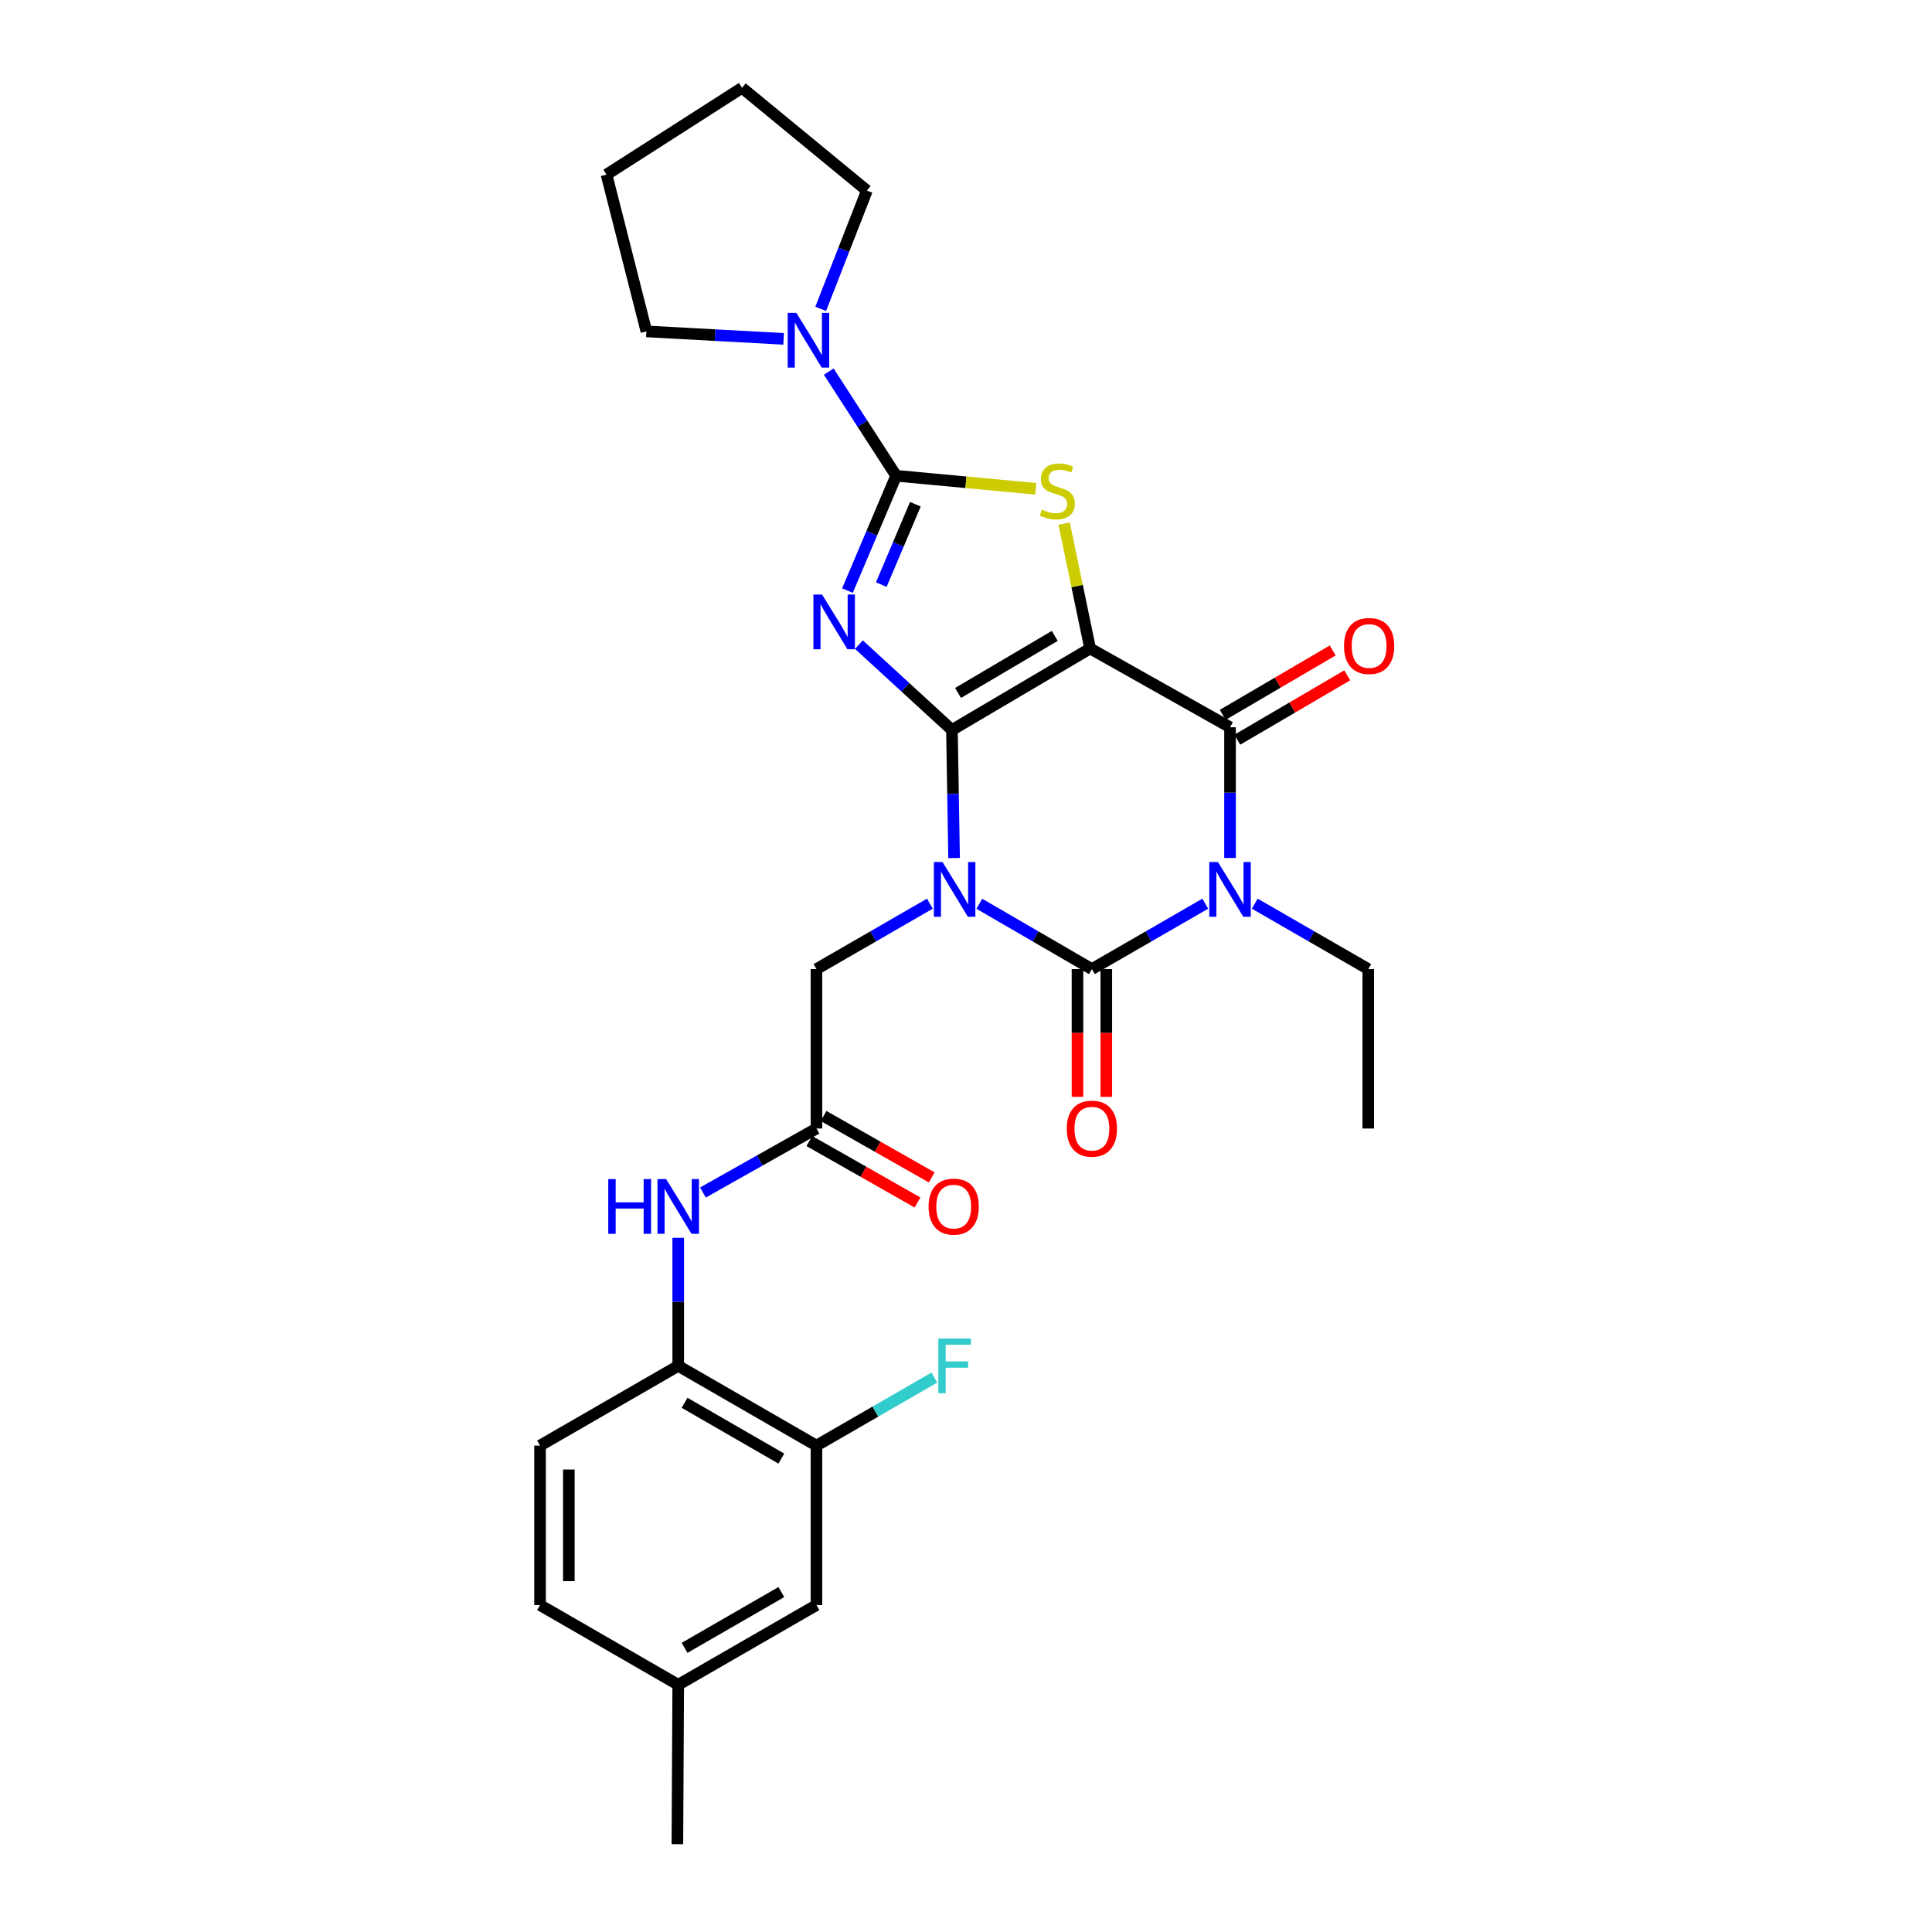 <?xml version='1.0' encoding='iso-8859-1'?>
<svg version='1.1' baseProfile='full'
              xmlns='http://www.w3.org/2000/svg'
                      xmlns:rdkit='http://www.rdkit.org/xml'
                      xmlns:xlink='http://www.w3.org/1999/xlink'
                  xml:space='preserve'
width='1000px' height='1000px' viewBox='0 0 1000 1000'>
<!-- END OF HEADER -->
<rect style='opacity:1.0;fill:#FFFFFF;stroke:none' width='1000' height='1000' x='0' y='0'> </rect>
<path class='bond-0' d='M 492.724,377.843 L 493.28,410.987' style='fill:none;fill-rule:evenodd;stroke:#000000;stroke-width:6px;stroke-linecap:butt;stroke-linejoin:miter;stroke-opacity:1' />
<path class='bond-0' d='M 493.28,410.987 L 493.835,444.13' style='fill:none;fill-rule:evenodd;stroke:#0000FF;stroke-width:6px;stroke-linecap:butt;stroke-linejoin:miter;stroke-opacity:1' />
<path class='bond-1' d='M 492.724,377.843 L 564.248,335.653' style='fill:none;fill-rule:evenodd;stroke:#000000;stroke-width:6px;stroke-linecap:butt;stroke-linejoin:miter;stroke-opacity:1' />
<path class='bond-1' d='M 495.877,358.672 L 545.944,329.138' style='fill:none;fill-rule:evenodd;stroke:#000000;stroke-width:6px;stroke-linecap:butt;stroke-linejoin:miter;stroke-opacity:1' />
<path class='bond-2' d='M 492.724,377.843 L 468.647,355.749' style='fill:none;fill-rule:evenodd;stroke:#000000;stroke-width:6px;stroke-linecap:butt;stroke-linejoin:miter;stroke-opacity:1' />
<path class='bond-2' d='M 468.647,355.749 L 444.57,333.655' style='fill:none;fill-rule:evenodd;stroke:#0000FF;stroke-width:6px;stroke-linecap:butt;stroke-linejoin:miter;stroke-opacity:1' />
<path class='bond-3' d='M 506.901,467.781 L 536.031,484.694' style='fill:none;fill-rule:evenodd;stroke:#0000FF;stroke-width:6px;stroke-linecap:butt;stroke-linejoin:miter;stroke-opacity:1' />
<path class='bond-3' d='M 536.031,484.694 L 565.16,501.607' style='fill:none;fill-rule:evenodd;stroke:#000000;stroke-width:6px;stroke-linecap:butt;stroke-linejoin:miter;stroke-opacity:1' />
<path class='bond-9' d='M 481.304,467.739 L 451.952,484.673' style='fill:none;fill-rule:evenodd;stroke:#0000FF;stroke-width:6px;stroke-linecap:butt;stroke-linejoin:miter;stroke-opacity:1' />
<path class='bond-9' d='M 451.952,484.673 L 422.6,501.607' style='fill:none;fill-rule:evenodd;stroke:#000000;stroke-width:6px;stroke-linecap:butt;stroke-linejoin:miter;stroke-opacity:1' />
<path class='bond-6' d='M 564.248,335.653 L 636.659,376.435' style='fill:none;fill-rule:evenodd;stroke:#000000;stroke-width:6px;stroke-linecap:butt;stroke-linejoin:miter;stroke-opacity:1' />
<path class='bond-7' d='M 564.248,335.653 L 557.519,303.332' style='fill:none;fill-rule:evenodd;stroke:#000000;stroke-width:6px;stroke-linecap:butt;stroke-linejoin:miter;stroke-opacity:1' />
<path class='bond-7' d='M 557.519,303.332 L 550.79,271.011' style='fill:none;fill-rule:evenodd;stroke:#CCCC00;stroke-width:6px;stroke-linecap:butt;stroke-linejoin:miter;stroke-opacity:1' />
<path class='bond-5' d='M 438.638,305.687 L 451.242,275.969' style='fill:none;fill-rule:evenodd;stroke:#0000FF;stroke-width:6px;stroke-linecap:butt;stroke-linejoin:miter;stroke-opacity:1' />
<path class='bond-5' d='M 451.242,275.969 L 463.846,246.251' style='fill:none;fill-rule:evenodd;stroke:#000000;stroke-width:6px;stroke-linecap:butt;stroke-linejoin:miter;stroke-opacity:1' />
<path class='bond-5' d='M 456.147,302.594 L 464.97,281.791' style='fill:none;fill-rule:evenodd;stroke:#0000FF;stroke-width:6px;stroke-linecap:butt;stroke-linejoin:miter;stroke-opacity:1' />
<path class='bond-5' d='M 464.97,281.791 L 473.792,260.989' style='fill:none;fill-rule:evenodd;stroke:#000000;stroke-width:6px;stroke-linecap:butt;stroke-linejoin:miter;stroke-opacity:1' />
<path class='bond-13' d='M 557.704,501.607 L 557.704,534.67' style='fill:none;fill-rule:evenodd;stroke:#000000;stroke-width:6px;stroke-linecap:butt;stroke-linejoin:miter;stroke-opacity:1' />
<path class='bond-13' d='M 557.704,534.67 L 557.704,567.733' style='fill:none;fill-rule:evenodd;stroke:#FF0000;stroke-width:6px;stroke-linecap:butt;stroke-linejoin:miter;stroke-opacity:1' />
<path class='bond-13' d='M 572.615,501.607 L 572.615,534.67' style='fill:none;fill-rule:evenodd;stroke:#000000;stroke-width:6px;stroke-linecap:butt;stroke-linejoin:miter;stroke-opacity:1' />
<path class='bond-13' d='M 572.615,534.67 L 572.615,567.733' style='fill:none;fill-rule:evenodd;stroke:#FF0000;stroke-width:6px;stroke-linecap:butt;stroke-linejoin:miter;stroke-opacity:1' />
<path class='bond-30' d='M 565.16,501.607 L 594.508,484.674' style='fill:none;fill-rule:evenodd;stroke:#000000;stroke-width:6px;stroke-linecap:butt;stroke-linejoin:miter;stroke-opacity:1' />
<path class='bond-30' d='M 594.508,484.674 L 623.856,467.74' style='fill:none;fill-rule:evenodd;stroke:#0000FF;stroke-width:6px;stroke-linecap:butt;stroke-linejoin:miter;stroke-opacity:1' />
<path class='bond-4' d='M 636.659,444.095 L 636.659,410.265' style='fill:none;fill-rule:evenodd;stroke:#0000FF;stroke-width:6px;stroke-linecap:butt;stroke-linejoin:miter;stroke-opacity:1' />
<path class='bond-4' d='M 636.659,410.265 L 636.659,376.435' style='fill:none;fill-rule:evenodd;stroke:#000000;stroke-width:6px;stroke-linecap:butt;stroke-linejoin:miter;stroke-opacity:1' />
<path class='bond-18' d='M 649.464,467.736 L 678.836,484.671' style='fill:none;fill-rule:evenodd;stroke:#0000FF;stroke-width:6px;stroke-linecap:butt;stroke-linejoin:miter;stroke-opacity:1' />
<path class='bond-18' d='M 678.836,484.671 L 708.209,501.607' style='fill:none;fill-rule:evenodd;stroke:#000000;stroke-width:6px;stroke-linecap:butt;stroke-linejoin:miter;stroke-opacity:1' />
<path class='bond-8' d='M 463.846,246.251 L 446.405,219.301' style='fill:none;fill-rule:evenodd;stroke:#000000;stroke-width:6px;stroke-linecap:butt;stroke-linejoin:miter;stroke-opacity:1' />
<path class='bond-8' d='M 446.405,219.301 L 428.965,192.351' style='fill:none;fill-rule:evenodd;stroke:#0000FF;stroke-width:6px;stroke-linecap:butt;stroke-linejoin:miter;stroke-opacity:1' />
<path class='bond-29' d='M 463.846,246.251 L 499.965,249.627' style='fill:none;fill-rule:evenodd;stroke:#000000;stroke-width:6px;stroke-linecap:butt;stroke-linejoin:miter;stroke-opacity:1' />
<path class='bond-29' d='M 499.965,249.627 L 536.084,253.002' style='fill:none;fill-rule:evenodd;stroke:#CCCC00;stroke-width:6px;stroke-linecap:butt;stroke-linejoin:miter;stroke-opacity:1' />
<path class='bond-15' d='M 640.427,382.869 L 668.882,366.207' style='fill:none;fill-rule:evenodd;stroke:#000000;stroke-width:6px;stroke-linecap:butt;stroke-linejoin:miter;stroke-opacity:1' />
<path class='bond-15' d='M 668.882,366.207 L 697.337,349.545' style='fill:none;fill-rule:evenodd;stroke:#FF0000;stroke-width:6px;stroke-linecap:butt;stroke-linejoin:miter;stroke-opacity:1' />
<path class='bond-15' d='M 632.892,370.001 L 661.347,353.339' style='fill:none;fill-rule:evenodd;stroke:#000000;stroke-width:6px;stroke-linecap:butt;stroke-linejoin:miter;stroke-opacity:1' />
<path class='bond-15' d='M 661.347,353.339 L 689.803,336.677' style='fill:none;fill-rule:evenodd;stroke:#FF0000;stroke-width:6px;stroke-linecap:butt;stroke-linejoin:miter;stroke-opacity:1' />
<path class='bond-23' d='M 405.609,175.402 L 370.091,173.466' style='fill:none;fill-rule:evenodd;stroke:#0000FF;stroke-width:6px;stroke-linecap:butt;stroke-linejoin:miter;stroke-opacity:1' />
<path class='bond-23' d='M 370.091,173.466 L 334.573,171.529' style='fill:none;fill-rule:evenodd;stroke:#000000;stroke-width:6px;stroke-linecap:butt;stroke-linejoin:miter;stroke-opacity:1' />
<path class='bond-24' d='M 424.794,159.863 L 436.752,129.255' style='fill:none;fill-rule:evenodd;stroke:#0000FF;stroke-width:6px;stroke-linecap:butt;stroke-linejoin:miter;stroke-opacity:1' />
<path class='bond-24' d='M 436.752,129.255 L 448.711,98.646' style='fill:none;fill-rule:evenodd;stroke:#000000;stroke-width:6px;stroke-linecap:butt;stroke-linejoin:miter;stroke-opacity:1' />
<path class='bond-10' d='M 422.6,501.607 L 422.6,584.116' style='fill:none;fill-rule:evenodd;stroke:#000000;stroke-width:6px;stroke-linecap:butt;stroke-linejoin:miter;stroke-opacity:1' />
<path class='bond-11' d='M 422.6,584.116 L 393.222,600.681' style='fill:none;fill-rule:evenodd;stroke:#000000;stroke-width:6px;stroke-linecap:butt;stroke-linejoin:miter;stroke-opacity:1' />
<path class='bond-11' d='M 393.222,600.681 L 363.844,617.246' style='fill:none;fill-rule:evenodd;stroke:#0000FF;stroke-width:6px;stroke-linecap:butt;stroke-linejoin:miter;stroke-opacity:1' />
<path class='bond-17' d='M 418.918,590.599 L 446.914,606.499' style='fill:none;fill-rule:evenodd;stroke:#000000;stroke-width:6px;stroke-linecap:butt;stroke-linejoin:miter;stroke-opacity:1' />
<path class='bond-17' d='M 446.914,606.499 L 474.911,622.4' style='fill:none;fill-rule:evenodd;stroke:#FF0000;stroke-width:6px;stroke-linecap:butt;stroke-linejoin:miter;stroke-opacity:1' />
<path class='bond-17' d='M 426.282,577.633 L 454.278,593.533' style='fill:none;fill-rule:evenodd;stroke:#000000;stroke-width:6px;stroke-linecap:butt;stroke-linejoin:miter;stroke-opacity:1' />
<path class='bond-17' d='M 454.278,593.533 L 482.275,609.433' style='fill:none;fill-rule:evenodd;stroke:#FF0000;stroke-width:6px;stroke-linecap:butt;stroke-linejoin:miter;stroke-opacity:1' />
<path class='bond-12' d='M 351.05,640.682 L 351.05,673.83' style='fill:none;fill-rule:evenodd;stroke:#0000FF;stroke-width:6px;stroke-linecap:butt;stroke-linejoin:miter;stroke-opacity:1' />
<path class='bond-12' d='M 351.05,673.83 L 351.05,706.977' style='fill:none;fill-rule:evenodd;stroke:#000000;stroke-width:6px;stroke-linecap:butt;stroke-linejoin:miter;stroke-opacity:1' />
<path class='bond-14' d='M 351.05,706.977 L 422.6,748.24' style='fill:none;fill-rule:evenodd;stroke:#000000;stroke-width:6px;stroke-linecap:butt;stroke-linejoin:miter;stroke-opacity:1' />
<path class='bond-14' d='M 354.333,726.083 L 404.418,754.967' style='fill:none;fill-rule:evenodd;stroke:#000000;stroke-width:6px;stroke-linecap:butt;stroke-linejoin:miter;stroke-opacity:1' />
<path class='bond-19' d='M 351.05,706.977 L 279.526,748.24' style='fill:none;fill-rule:evenodd;stroke:#000000;stroke-width:6px;stroke-linecap:butt;stroke-linejoin:miter;stroke-opacity:1' />
<path class='bond-16' d='M 422.6,748.24 L 422.6,830.782' style='fill:none;fill-rule:evenodd;stroke:#000000;stroke-width:6px;stroke-linecap:butt;stroke-linejoin:miter;stroke-opacity:1' />
<path class='bond-20' d='M 422.6,748.24 L 453.112,730.633' style='fill:none;fill-rule:evenodd;stroke:#000000;stroke-width:6px;stroke-linecap:butt;stroke-linejoin:miter;stroke-opacity:1' />
<path class='bond-20' d='M 453.112,730.633 L 483.624,713.026' style='fill:none;fill-rule:evenodd;stroke:#33CCCC;stroke-width:6px;stroke-linecap:butt;stroke-linejoin:miter;stroke-opacity:1' />
<path class='bond-32' d='M 422.6,830.782 L 351.05,872.036' style='fill:none;fill-rule:evenodd;stroke:#000000;stroke-width:6px;stroke-linecap:butt;stroke-linejoin:miter;stroke-opacity:1' />
<path class='bond-32' d='M 404.419,824.052 L 354.334,852.93' style='fill:none;fill-rule:evenodd;stroke:#000000;stroke-width:6px;stroke-linecap:butt;stroke-linejoin:miter;stroke-opacity:1' />
<path class='bond-26' d='M 708.209,501.607 L 708.209,584.116' style='fill:none;fill-rule:evenodd;stroke:#000000;stroke-width:6px;stroke-linecap:butt;stroke-linejoin:miter;stroke-opacity:1' />
<path class='bond-22' d='M 279.526,748.24 L 279.526,830.782' style='fill:none;fill-rule:evenodd;stroke:#000000;stroke-width:6px;stroke-linecap:butt;stroke-linejoin:miter;stroke-opacity:1' />
<path class='bond-22' d='M 294.437,760.621 L 294.437,818.401' style='fill:none;fill-rule:evenodd;stroke:#000000;stroke-width:6px;stroke-linecap:butt;stroke-linejoin:miter;stroke-opacity:1' />
<path class='bond-21' d='M 351.05,872.036 L 279.526,830.782' style='fill:none;fill-rule:evenodd;stroke:#000000;stroke-width:6px;stroke-linecap:butt;stroke-linejoin:miter;stroke-opacity:1' />
<path class='bond-25' d='M 351.05,872.036 L 350.611,954.545' style='fill:none;fill-rule:evenodd;stroke:#000000;stroke-width:6px;stroke-linecap:butt;stroke-linejoin:miter;stroke-opacity:1' />
<path class='bond-28' d='M 334.573,171.529 L 313.93,90.379' style='fill:none;fill-rule:evenodd;stroke:#000000;stroke-width:6px;stroke-linecap:butt;stroke-linejoin:miter;stroke-opacity:1' />
<path class='bond-27' d='M 448.711,98.646 L 384.079,45.455' style='fill:none;fill-rule:evenodd;stroke:#000000;stroke-width:6px;stroke-linecap:butt;stroke-linejoin:miter;stroke-opacity:1' />
<path class='bond-31' d='M 384.079,45.455 L 313.93,90.379' style='fill:none;fill-rule:evenodd;stroke:#000000;stroke-width:6px;stroke-linecap:butt;stroke-linejoin:miter;stroke-opacity:1' />
<path  class='atom-1' d='M 487.847 446.193
L 497.127 461.193
Q 498.047 462.673, 499.527 465.353
Q 501.007 468.033, 501.087 468.193
L 501.087 446.193
L 504.847 446.193
L 504.847 474.513
L 500.967 474.513
L 491.007 458.113
Q 489.847 456.193, 488.607 453.993
Q 487.407 451.793, 487.047 451.113
L 487.047 474.513
L 483.367 474.513
L 483.367 446.193
L 487.847 446.193
' fill='#0000FF'/>
<path  class='atom-3' d='M 425.502 307.741
L 434.782 322.741
Q 435.702 324.221, 437.182 326.901
Q 438.662 329.581, 438.742 329.741
L 438.742 307.741
L 442.502 307.741
L 442.502 336.061
L 438.622 336.061
L 428.662 319.661
Q 427.502 317.741, 426.262 315.541
Q 425.062 313.341, 424.702 312.661
L 424.702 336.061
L 421.022 336.061
L 421.022 307.741
L 425.502 307.741
' fill='#0000FF'/>
<path  class='atom-5' d='M 630.399 446.193
L 639.679 461.193
Q 640.599 462.673, 642.079 465.353
Q 643.559 468.033, 643.639 468.193
L 643.639 446.193
L 647.399 446.193
L 647.399 474.513
L 643.519 474.513
L 633.559 458.113
Q 632.399 456.193, 631.159 453.993
Q 629.959 451.793, 629.599 451.113
L 629.599 474.513
L 625.919 474.513
L 625.919 446.193
L 630.399 446.193
' fill='#0000FF'/>
<path  class='atom-8' d='M 539.258 263.767
Q 539.578 263.887, 540.898 264.447
Q 542.218 265.007, 543.658 265.367
Q 545.138 265.687, 546.578 265.687
Q 549.258 265.687, 550.818 264.407
Q 552.378 263.087, 552.378 260.807
Q 552.378 259.247, 551.578 258.287
Q 550.818 257.327, 549.618 256.807
Q 548.418 256.287, 546.418 255.687
Q 543.898 254.927, 542.378 254.207
Q 540.898 253.487, 539.818 251.967
Q 538.778 250.447, 538.778 247.887
Q 538.778 244.327, 541.178 242.127
Q 543.618 239.927, 548.418 239.927
Q 551.698 239.927, 555.418 241.487
L 554.498 244.567
Q 551.098 243.167, 548.538 243.167
Q 545.778 243.167, 544.258 244.327
Q 542.738 245.447, 542.778 247.407
Q 542.778 248.927, 543.538 249.847
Q 544.338 250.767, 545.458 251.287
Q 546.618 251.807, 548.538 252.407
Q 551.098 253.207, 552.618 254.007
Q 554.138 254.807, 555.218 256.447
Q 556.338 258.047, 556.338 260.807
Q 556.338 264.727, 553.698 266.847
Q 551.098 268.927, 546.738 268.927
Q 544.218 268.927, 542.298 268.367
Q 540.418 267.847, 538.178 266.927
L 539.258 263.767
' fill='#CCCC00'/>
<path  class='atom-9' d='M 412.189 161.942
L 421.469 176.942
Q 422.389 178.422, 423.869 181.102
Q 425.349 183.782, 425.429 183.942
L 425.429 161.942
L 429.189 161.942
L 429.189 190.262
L 425.309 190.262
L 415.349 173.862
Q 414.189 171.942, 412.949 169.742
Q 411.749 167.542, 411.389 166.862
L 411.389 190.262
L 407.709 190.262
L 407.709 161.942
L 412.189 161.942
' fill='#0000FF'/>
<path  class='atom-12' d='M 314.83 610.299
L 318.67 610.299
L 318.67 622.339
L 333.15 622.339
L 333.15 610.299
L 336.99 610.299
L 336.99 638.619
L 333.15 638.619
L 333.15 625.539
L 318.67 625.539
L 318.67 638.619
L 314.83 638.619
L 314.83 610.299
' fill='#0000FF'/>
<path  class='atom-12' d='M 344.79 610.299
L 354.07 625.299
Q 354.99 626.779, 356.47 629.459
Q 357.95 632.139, 358.03 632.299
L 358.03 610.299
L 361.79 610.299
L 361.79 638.619
L 357.91 638.619
L 347.95 622.219
Q 346.79 620.299, 345.55 618.099
Q 344.35 615.899, 343.99 615.219
L 343.99 638.619
L 340.31 638.619
L 340.31 610.299
L 344.79 610.299
' fill='#0000FF'/>
<path  class='atom-14' d='M 552.16 584.196
Q 552.16 577.396, 555.52 573.596
Q 558.88 569.796, 565.16 569.796
Q 571.44 569.796, 574.8 573.596
Q 578.16 577.396, 578.16 584.196
Q 578.16 591.076, 574.76 594.996
Q 571.36 598.876, 565.16 598.876
Q 558.92 598.876, 555.52 594.996
Q 552.16 591.116, 552.16 584.196
M 565.16 595.676
Q 569.48 595.676, 571.8 592.796
Q 574.16 589.876, 574.16 584.196
Q 574.16 578.636, 571.8 575.836
Q 569.48 572.996, 565.16 572.996
Q 560.84 572.996, 558.48 575.796
Q 556.16 578.596, 556.16 584.196
Q 556.16 589.916, 558.48 592.796
Q 560.84 595.676, 565.16 595.676
' fill='#FF0000'/>
<path  class='atom-16' d='M 695.656 334.358
Q 695.656 327.558, 699.016 323.758
Q 702.376 319.958, 708.656 319.958
Q 714.936 319.958, 718.296 323.758
Q 721.656 327.558, 721.656 334.358
Q 721.656 341.238, 718.256 345.158
Q 714.856 349.038, 708.656 349.038
Q 702.416 349.038, 699.016 345.158
Q 695.656 341.278, 695.656 334.358
M 708.656 345.838
Q 712.976 345.838, 715.296 342.958
Q 717.656 340.038, 717.656 334.358
Q 717.656 328.798, 715.296 325.998
Q 712.976 323.158, 708.656 323.158
Q 704.336 323.158, 701.976 325.958
Q 699.656 328.758, 699.656 334.358
Q 699.656 340.078, 701.976 342.958
Q 704.336 345.838, 708.656 345.838
' fill='#FF0000'/>
<path  class='atom-18' d='M 480.635 624.539
Q 480.635 617.739, 483.995 613.939
Q 487.355 610.139, 493.635 610.139
Q 499.915 610.139, 503.275 613.939
Q 506.635 617.739, 506.635 624.539
Q 506.635 631.419, 503.235 635.339
Q 499.835 639.219, 493.635 639.219
Q 487.395 639.219, 483.995 635.339
Q 480.635 631.459, 480.635 624.539
M 493.635 636.019
Q 497.955 636.019, 500.275 633.139
Q 502.635 630.219, 502.635 624.539
Q 502.635 618.979, 500.275 616.179
Q 497.955 613.339, 493.635 613.339
Q 489.315 613.339, 486.955 616.139
Q 484.635 618.939, 484.635 624.539
Q 484.635 630.259, 486.955 633.139
Q 489.315 636.019, 493.635 636.019
' fill='#FF0000'/>
<path  class='atom-21' d='M 485.687 692.817
L 502.527 692.817
L 502.527 696.057
L 489.487 696.057
L 489.487 704.657
L 501.087 704.657
L 501.087 707.937
L 489.487 707.937
L 489.487 721.137
L 485.687 721.137
L 485.687 692.817
' fill='#33CCCC'/>
</svg>
